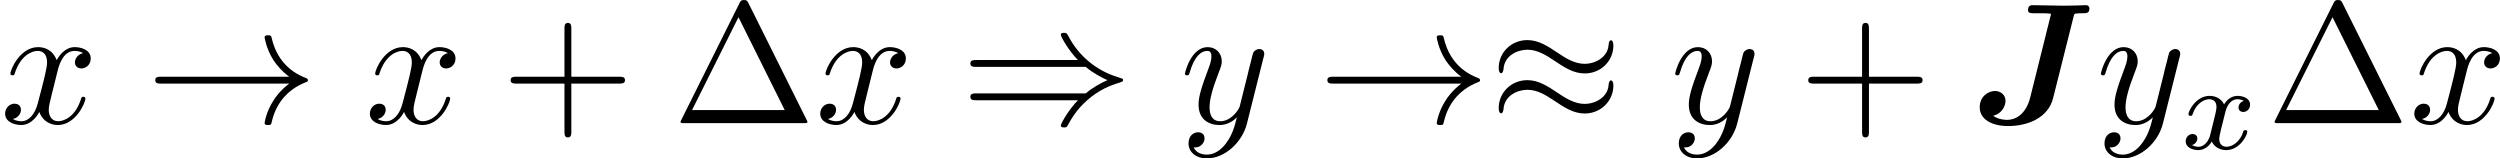 <?xml version='1.0' encoding='UTF-8'?>
<!-- This file was generated by dvisvgm 1.15.1 -->
<svg height='11.512pt' version='1.1' viewBox='61.768 55.631 144.828 9.176' width='181.713pt' xmlns='http://www.w3.org/2000/svg' xmlns:xlink='http://www.w3.org/1999/xlink'>
<defs>
<path d='m5.998 -6.177c0.04 -0.149 0.05 -0.159 0.12 -0.169c0.12 -0.02 0.259 -0.02 0.379 -0.02c0.259 0 0.418 0 0.418 -0.289c0 -0.02 -0.01 -0.179 -0.209 -0.179s-0.418 0.02 -0.628 0.02c-0.219 0 -0.458 0.01 -0.687 0.01c-0.389 0 -1.345 -0.03 -1.734 -0.03c-0.12 0 -0.299 0 -0.299 0.289c0 0.179 0.159 0.179 0.339 0.179h0.349c0.389 0 0.408 0 0.648 0.03l-1.205 4.832c-0.249 1.016 -0.877 1.315 -1.335 1.315c-0.09 0 -0.518 -0.01 -0.817 -0.239c0.538 -0.13 0.717 -0.598 0.717 -0.867c0 -0.329 -0.269 -0.568 -0.608 -0.568c-0.399 0 -0.887 0.319 -0.887 0.946c0 0.687 0.687 1.086 1.644 1.086c1.116 0 2.321 -0.458 2.61 -1.624l1.186 -4.722z' id='g0-74'/>
<path d='m1.736 -0.739c-0.07 0.237 -0.3 0.614 -0.656 0.614c-0.021 0 -0.23 0 -0.377 -0.098c0.286 -0.091 0.307 -0.342 0.307 -0.384c0 -0.153 -0.119 -0.258 -0.279 -0.258c-0.195 0 -0.398 0.167 -0.398 0.425c0 0.349 0.391 0.509 0.732 0.509c0.321 0 0.607 -0.202 0.781 -0.495c0.167 0.37 0.551 0.495 0.83 0.495c0.802 0 1.227 -0.872 1.227 -1.067c0 -0.091 -0.091 -0.091 -0.112 -0.091c-0.098 0 -0.105 0.035 -0.133 0.119c-0.146 0.481 -0.565 0.844 -0.955 0.844c-0.279 0 -0.425 -0.188 -0.425 -0.453c0 -0.181 0.167 -0.816 0.363 -1.59c0.139 -0.537 0.453 -0.711 0.683 -0.711c0.014 0 0.23 0 0.377 0.098c-0.223 0.063 -0.307 0.258 -0.307 0.384c0 0.153 0.119 0.258 0.279 0.258s0.391 -0.133 0.391 -0.425c0 -0.391 -0.446 -0.509 -0.725 -0.509c-0.349 0 -0.628 0.23 -0.781 0.495c-0.126 -0.286 -0.446 -0.495 -0.837 -0.495c-0.781 0 -1.227 0.858 -1.227 1.067c0 0.091 0.098 0.091 0.119 0.091c0.091 0 0.098 -0.028 0.133 -0.119c0.174 -0.544 0.614 -0.844 0.955 -0.844c0.23 0 0.418 0.126 0.418 0.46c0 0.139 -0.084 0.488 -0.146 0.725l-0.237 0.955z' id='g3-120'/>
<path d='m4.403 -6.954c-0.07 -0.13 -0.09 -0.179 -0.259 -0.179s-0.189 0.05 -0.259 0.179l-3.367 6.755c-0.05 0.09 -0.05 0.11 -0.05 0.12c0 0.08 0.06 0.08 0.219 0.08h6.914c0.159 0 0.219 0 0.219 -0.08c0 -0.01 0 -0.03 -0.05 -0.12l-3.367 -6.755zm-0.578 0.817l2.68 5.38h-5.37l2.69 -5.38z' id='g4-1'/>
<path d='m4.075 -2.291h2.78c0.139 0 0.329 0 0.329 -0.199s-0.189 -0.199 -0.329 -0.199h-2.78v-2.79c0 -0.139 0 -0.329 -0.199 -0.329s-0.199 0.189 -0.199 0.329v2.79h-2.79c-0.139 0 -0.329 0 -0.329 0.199s0.189 0.199 0.329 0.199h2.79v2.79c0 0.139 0 0.329 0.199 0.329s0.199 -0.189 0.199 -0.329v-2.79z' id='g4-43'/>
<path d='m3.328 -3.009c0.06 -0.259 0.289 -1.176 0.986 -1.176c0.05 0 0.289 0 0.498 0.13c-0.279 0.05 -0.478 0.299 -0.478 0.538c0 0.159 0.11 0.349 0.379 0.349c0.219 0 0.538 -0.179 0.538 -0.578c0 -0.518 -0.588 -0.658 -0.927 -0.658c-0.578 0 -0.927 0.528 -1.046 0.757c-0.249 -0.658 -0.787 -0.757 -1.076 -0.757c-1.036 0 -1.604 1.285 -1.604 1.534c0 0.1 0.1 0.1 0.12 0.1c0.08 0 0.11 -0.02 0.13 -0.11c0.339 -1.056 0.996 -1.305 1.335 -1.305c0.189 0 0.538 0.09 0.538 0.667c0 0.309 -0.169 0.976 -0.538 2.371c-0.159 0.618 -0.508 1.036 -0.946 1.036c-0.06 0 -0.289 0 -0.498 -0.13c0.249 -0.05 0.468 -0.259 0.468 -0.538c0 -0.269 -0.219 -0.349 -0.369 -0.349c-0.299 0 -0.548 0.259 -0.548 0.578c0 0.458 0.498 0.658 0.936 0.658c0.658 0 1.016 -0.697 1.046 -0.757c0.12 0.369 0.478 0.757 1.076 0.757c1.026 0 1.594 -1.285 1.594 -1.534c0 -0.1 -0.09 -0.1 -0.12 -0.1c-0.09 0 -0.11 0.04 -0.13 0.11c-0.329 1.066 -1.006 1.305 -1.325 1.305c-0.389 0 -0.548 -0.319 -0.548 -0.658c0 -0.219 0.06 -0.438 0.169 -0.877l0.339 -1.365z' id='g2-120'/>
<path d='m4.842 -3.796c0.04 -0.139 0.04 -0.159 0.04 -0.229c0 -0.179 -0.139 -0.269 -0.289 -0.269c-0.1 0 -0.259 0.06 -0.349 0.209c-0.02 0.05 -0.1 0.359 -0.139 0.538c-0.07 0.259 -0.139 0.528 -0.199 0.797l-0.448 1.793c-0.04 0.149 -0.468 0.847 -1.126 0.847c-0.508 0 -0.618 -0.438 -0.618 -0.807c0 -0.458 0.169 -1.076 0.508 -1.953c0.159 -0.408 0.199 -0.518 0.199 -0.717c0 -0.448 -0.319 -0.817 -0.817 -0.817c-0.946 0 -1.315 1.445 -1.315 1.534c0 0.1 0.1 0.1 0.12 0.1c0.1 0 0.11 -0.02 0.159 -0.179c0.269 -0.936 0.667 -1.235 1.006 -1.235c0.08 0 0.249 0 0.249 0.319c0 0.249 -0.1 0.508 -0.169 0.697c-0.399 1.056 -0.578 1.624 -0.578 2.092c0 0.887 0.628 1.186 1.215 1.186c0.389 0 0.727 -0.169 1.006 -0.448c-0.13 0.518 -0.249 1.006 -0.648 1.534c-0.259 0.339 -0.638 0.628 -1.096 0.628c-0.139 0 -0.588 -0.03 -0.757 -0.418c0.159 0 0.289 0 0.428 -0.12c0.1 -0.09 0.199 -0.219 0.199 -0.408c0 -0.309 -0.269 -0.349 -0.369 -0.349c-0.229 0 -0.558 0.159 -0.558 0.648c0 0.498 0.438 0.867 1.056 0.867c1.026 0 2.052 -0.907 2.331 -2.032l0.956 -3.806z' id='g2-121'/>
<path d='m7.193 -4.503c0 -0.209 -0.07 -0.299 -0.139 -0.299c-0.04 0 -0.13 0.04 -0.139 0.269c-0.04 0.687 -0.737 1.096 -1.385 1.096c-0.578 0 -1.076 -0.309 -1.594 -0.658c-0.538 -0.359 -1.076 -0.717 -1.724 -0.717c-0.927 0 -1.664 0.707 -1.664 1.624c0 0.219 0.08 0.299 0.139 0.299c0.1 0 0.139 -0.189 0.139 -0.229c0.05 -0.837 0.867 -1.136 1.385 -1.136c0.578 0 1.076 0.309 1.594 0.658c0.538 0.359 1.076 0.717 1.724 0.717c0.927 0 1.664 -0.707 1.664 -1.624zm0 2.331c0 -0.289 -0.12 -0.309 -0.139 -0.309c-0.04 0 -0.13 0.05 -0.139 0.269c-0.04 0.687 -0.737 1.096 -1.385 1.096c-0.578 0 -1.076 -0.309 -1.594 -0.658c-0.538 -0.359 -1.076 -0.717 -1.724 -0.717c-0.927 0 -1.664 0.707 -1.664 1.624c0 0.219 0.08 0.299 0.139 0.299c0.1 0 0.139 -0.189 0.139 -0.229c0.05 -0.837 0.867 -1.136 1.385 -1.136c0.578 0 1.076 0.309 1.594 0.658c0.538 0.359 1.076 0.717 1.724 0.717c0.946 0 1.664 -0.737 1.664 -1.614z' id='g1-25'/>
<path d='m8.309 -2.291c-0.548 0.418 -0.817 0.827 -0.897 0.956c-0.448 0.687 -0.528 1.315 -0.528 1.325c0 0.12 0.12 0.12 0.199 0.12c0.169 0 0.179 -0.02 0.219 -0.199c0.229 -0.976 0.817 -1.813 1.943 -2.271c0.12 -0.04 0.149 -0.06 0.149 -0.13s-0.06 -0.1 -0.08 -0.11c-0.438 -0.169 -1.644 -0.667 -2.022 -2.341c-0.03 -0.12 -0.04 -0.149 -0.209 -0.149c-0.08 0 -0.199 0 -0.199 0.12c0 0.02 0.09 0.648 0.508 1.315c0.199 0.299 0.488 0.648 0.917 0.966h-7.402c-0.179 0 -0.359 0 -0.359 0.199s0.179 0.199 0.359 0.199h7.402z' id='g1-33'/>
<path d='m7.233 -3.258c0.418 0.359 0.927 0.618 1.255 0.767c-0.359 0.159 -0.847 0.418 -1.255 0.767h-6.326c-0.169 0 -0.359 0 -0.359 0.199s0.179 0.199 0.349 0.199h5.888c-0.478 0.458 -0.996 1.335 -0.996 1.465c0 0.11 0.13 0.11 0.189 0.11c0.08 0 0.149 0 0.189 -0.08c0.209 -0.379 0.488 -0.907 1.136 -1.484c0.687 -0.608 1.355 -0.877 1.873 -1.026c0.169 -0.06 0.179 -0.07 0.199 -0.09c0.02 -0.01 0.02 -0.04 0.02 -0.06s0 -0.04 -0.01 -0.06l-0.03 -0.02c-0.02 -0.01 -0.03 -0.02 -0.219 -0.08c-1.345 -0.399 -2.341 -1.305 -2.899 -2.371c-0.11 -0.199 -0.12 -0.209 -0.259 -0.209c-0.06 0 -0.189 0 -0.189 0.11c0 0.13 0.508 0.996 0.996 1.465h-5.888c-0.169 0 -0.349 0 -0.349 0.199s0.189 0.199 0.359 0.199h6.326z' id='g1-41'/>
</defs>
<g id='page1'>
<use x='61.768' xlink:href='#g2-120' y='62.765'/>
<use x='70.208' xlink:href='#g1-33' y='62.765'/>
<use x='82.901' xlink:href='#g2-120' y='62.765'/>
<use x='90.788' xlink:href='#g4-43' y='62.765'/>
<use x='100.721' xlink:href='#g4-1' y='62.765'/>
<use x='108.993' xlink:href='#g2-120' y='62.765'/>
<use x='117.433' xlink:href='#g1-41' y='62.765'/>
<use x='130.125' xlink:href='#g2-121' y='62.765'/>
<use x='138.116' xlink:href='#g1-33' y='62.765'/>
<use x='148.042' xlink:href='#g1-25' y='62.765'/>
<use x='158.529' xlink:href='#g2-121' y='62.765'/>
<use x='165.966' xlink:href='#g4-43' y='62.765'/>
<use x='175.9' xlink:href='#g0-74' y='62.765'/>
<use x='183.192' xlink:href='#g2-121' y='62.765'/>
<use x='188.058' xlink:href='#g3-120' y='64.259'/>
<use x='193.074' xlink:href='#g4-1' y='62.765'/>
<use x='201.346' xlink:href='#g2-120' y='62.765'/>
</g>
</svg>
